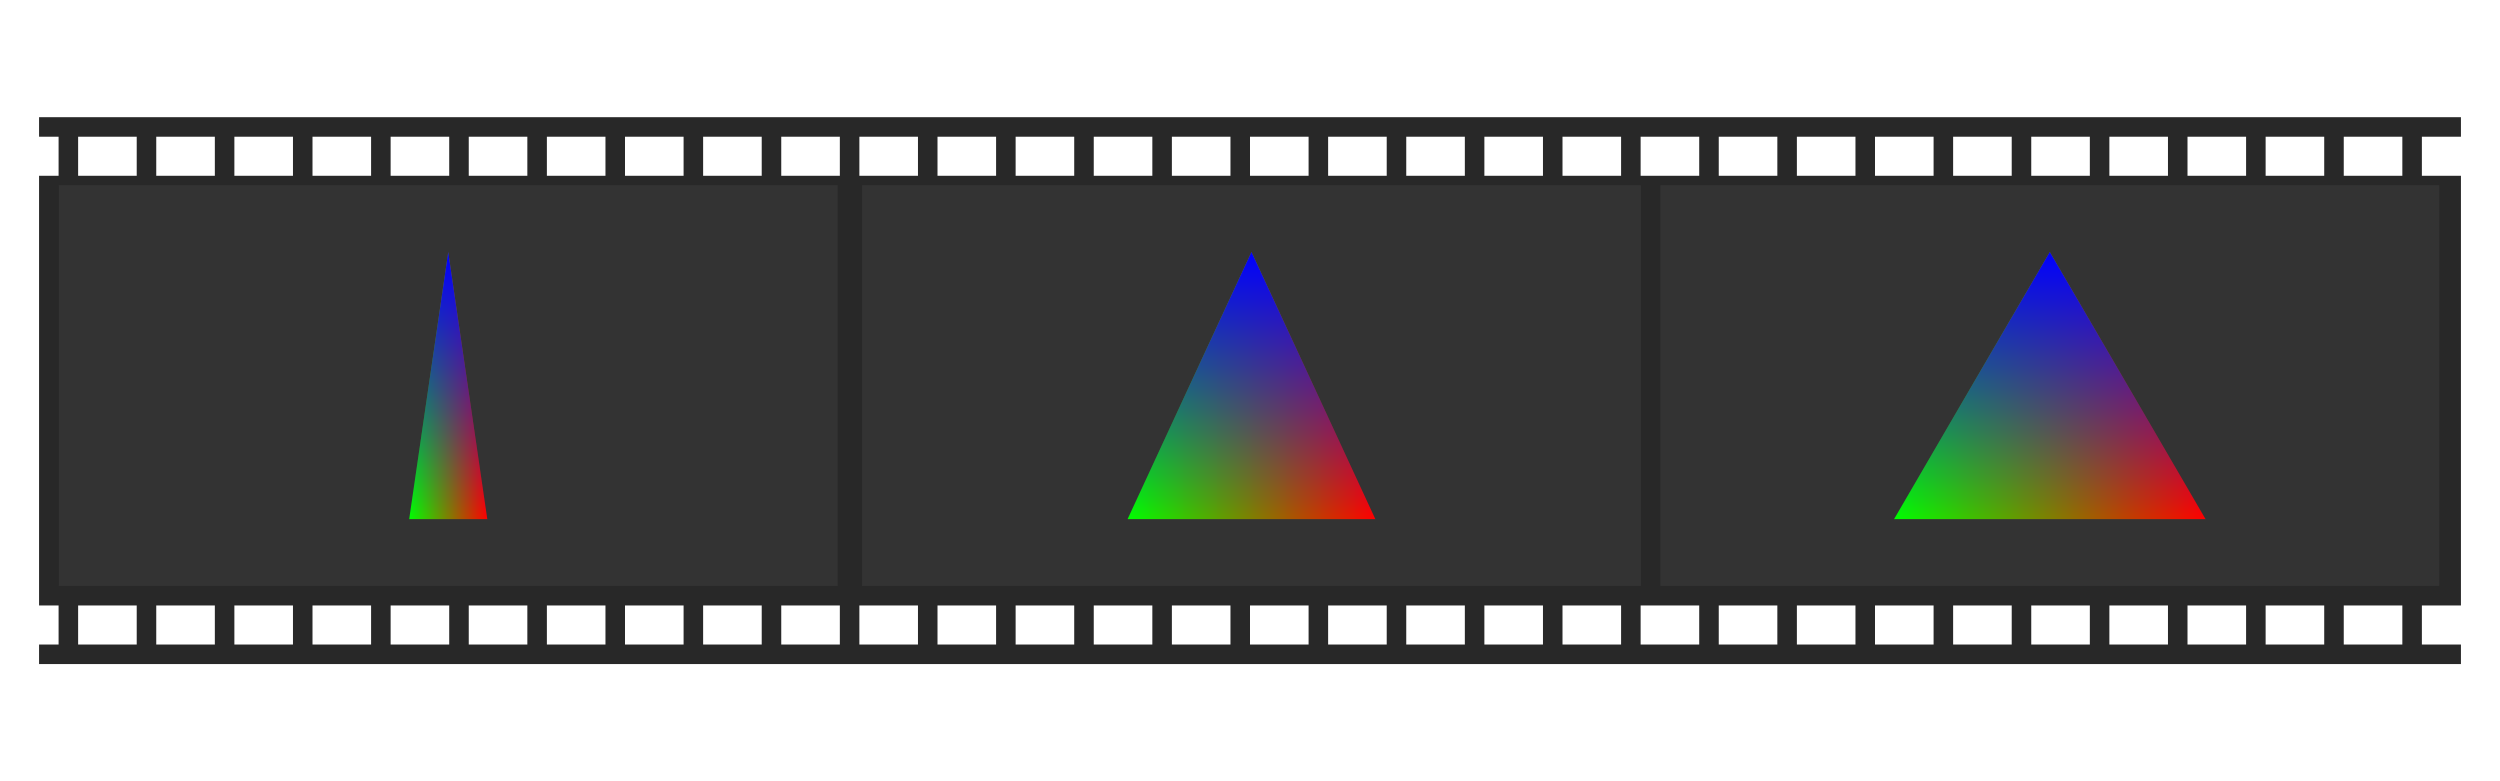 <?xml version="1.0" encoding="utf-8"?>
<!-- Generator: Adobe Illustrator 23.1.0, SVG Export Plug-In . SVG Version: 6.00 Build 0)  -->
<svg version="1.1" xmlns="http://www.w3.org/2000/svg" xmlns:xlink="http://www.w3.org/1999/xlink" x="0px" y="0px"
	 viewBox="0 0 2048 640" style="enable-background:new 0 0 2048 640;" xml:space="preserve">
<style type="text/css">
	.st0{fill:#282828;}
	.st1{fill:#333333;}
	.st2{fill:url(#SVGID_1_);}
	.st3{fill:url(#SVGID_2_);}
	.st4{fill:url(#SVGID_3_);}
	.st5{fill:url(#SVGID_4_);}
	.st6{fill:url(#SVGID_5_);}
	.st7{fill:url(#SVGID_6_);}
</style>
<g id="Layer_2">
	<g>
		<path class="st0" d="M32,112h16v32H32v352h16v32H32v16h1984v-16h-32v-32h32V144h-32v-32h32V96H32V112z M1920,112h48v32h-48V112z
			 M1920,496h48v32h-48V496z M1856,112h48v32h-48V112z M1856,496h48v32h-48V496z M1792,112h48v32h-48V112z M1792,496h48v32h-48V496z
			 M1728,112h48v32h-48V112z M1728,496h48v32h-48V496z M1664,112h48v32h-48V112z M1664,496h48v32h-48V496z M1600,112h48v32h-48V112z
			 M1600,496h48v32h-48V496z M1536,112h48v32h-48V112z M1536,496h48v32h-48V496z M1472,112h48v32h-48V112z M1472,496h48v32h-48V496z
			 M1408,112h48v32h-48V112z M1408,496h48v32h-48V496z M1344,112h48v32h-48V112z M1344,496h48v32h-48V496z M1280,112h48v32h-48V112z
			 M1280,496h48v32h-48V496z M1216,112h48v32h-48V112z M1216,496h48v32h-48V496z M1152,112h48v32h-48V112z M1152,496h48v32h-48V496z
			 M1088,112h48v32h-48V112z M1088,496h48v32h-48V496z M1024,112h48v32h-48V112z M1024,496h48v32h-48V496z M960,112h48v32h-48V112z
			 M960,496h48v32h-48V496z M896,112h48v32h-48V112z M896,496h48v32h-48V496z M832,112h48v32h-48V112z M832,496h48v32h-48V496z
			 M768,112h48v32h-48V112z M768,496h48v32h-48V496z M704,112h48v32h-48V112z M704,496h48v32h-48V496z M640,112h48v32h-48V112z
			 M640,496h48v32h-48V496z M576,112h48v32h-48V112z M576,496h48v32h-48V496z M512,112h48v32h-48V112z M512,496h48v32h-48V496z
			 M448,112h48v32h-48V112z M448,496h48v32h-48V496z M384,112h48v32h-48V112z M384,496h48v32h-48V496z M320,112h48v32h-48V112z
			 M320,496h48v32h-48V496z M256,112h48v32h-48V112z M256,496h48v32h-48V496z M192,112h48v32h-48V112z M192,496h48v32h-48V496z
			 M128,112h48v32h-48V112z M128,496h48v32h-48V496z M64,112h48v32H64V112z M64,496h48v32H64V496z"/>
	</g>
</g>
<g id="Layer_1">
	<g>
		<rect x="706.2" y="151.7" class="st1" width="638" height="328.3"/>
		
			<linearGradient id="SVGID_1_" gradientUnits="userSpaceOnUse" x1="923.732" y1="1693.837" x2="1126.733" y2="1693.837" gradientTransform="matrix(1 0 0 1 0 -1378)">
			<stop  offset="0" style="stop-color:#00FF00"/>
			<stop  offset="1" style="stop-color:#FF0000"/>
		</linearGradient>
		<polygon class="st2" points="1025.2,206.4 1126.7,425.3 923.7,425.3 		"/>
		
			<linearGradient id="SVGID_2_" gradientUnits="userSpaceOnUse" x1="1025.233" y1="1803.287" x2="1025.233" y2="1584.387" gradientTransform="matrix(1 0 0 1 0 -1378)">
			<stop  offset="0" style="stop-color:#0000FF;stop-opacity:0"/>
			<stop  offset="1" style="stop-color:#0000FF"/>
		</linearGradient>
		<polygon class="st3" points="1025.2,206.4 1126.7,425.3 923.7,425.3 		"/>
	</g>
	<g>
		<rect x="1360.2" y="151.7" class="st1" width="638" height="328.3"/>
		
			<linearGradient id="SVGID_3_" gradientUnits="userSpaceOnUse" x1="1551.633" y1="1693.837" x2="1806.832" y2="1693.837" gradientTransform="matrix(1 0 0 1 0 -1378)">
			<stop  offset="0" style="stop-color:#00FF00"/>
			<stop  offset="1" style="stop-color:#FF0000"/>
		</linearGradient>
		<polygon class="st4" points="1679.2,206.4 1806.8,425.3 1551.6,425.3 		"/>
		
			<linearGradient id="SVGID_4_" gradientUnits="userSpaceOnUse" x1="1679.233" y1="1803.287" x2="1679.233" y2="1584.387" gradientTransform="matrix(1 0 0 1 0 -1378)">
			<stop  offset="0" style="stop-color:#0000FF;stop-opacity:0"/>
			<stop  offset="1" style="stop-color:#0000FF"/>
		</linearGradient>
		<polygon class="st5" points="1679.2,206.4 1806.8,425.3 1551.6,425.3 		"/>
	</g>
	<g>
		<rect x="48.2" y="151.7" class="st1" width="638" height="328.3"/>
		
			<linearGradient id="SVGID_5_" gradientUnits="userSpaceOnUse" x1="335.233" y1="1693.837" x2="399.233" y2="1693.837" gradientTransform="matrix(1 0 0 1 0 -1378)">
			<stop  offset="0" style="stop-color:#00FF00"/>
			<stop  offset="1" style="stop-color:#FF0000"/>
		</linearGradient>
		<polygon class="st6" points="367.2,206.4 399.2,425.3 335.2,425.3 		"/>
		
			<linearGradient id="SVGID_6_" gradientUnits="userSpaceOnUse" x1="367.233" y1="1803.287" x2="367.233" y2="1584.387" gradientTransform="matrix(1 0 0 1 0 -1378)">
			<stop  offset="0" style="stop-color:#0000FF;stop-opacity:0"/>
			<stop  offset="1" style="stop-color:#0000FF"/>
		</linearGradient>
		<polygon class="st7" points="367.2,206.4 399.2,425.3 335.2,425.3 		"/>
	</g>
	<g>
	</g>
	<g>
	</g>
	<g>
	</g>
	<g>
	</g>
	<g>
	</g>
	<g>
	</g>
	<g>
	</g>
	<g>
	</g>
	<g>
	</g>
	<g>
	</g>
	<g>
	</g>
	<g>
	</g>
	<g>
	</g>
	<g>
	</g>
	<g>
	</g>
</g>
</svg>
